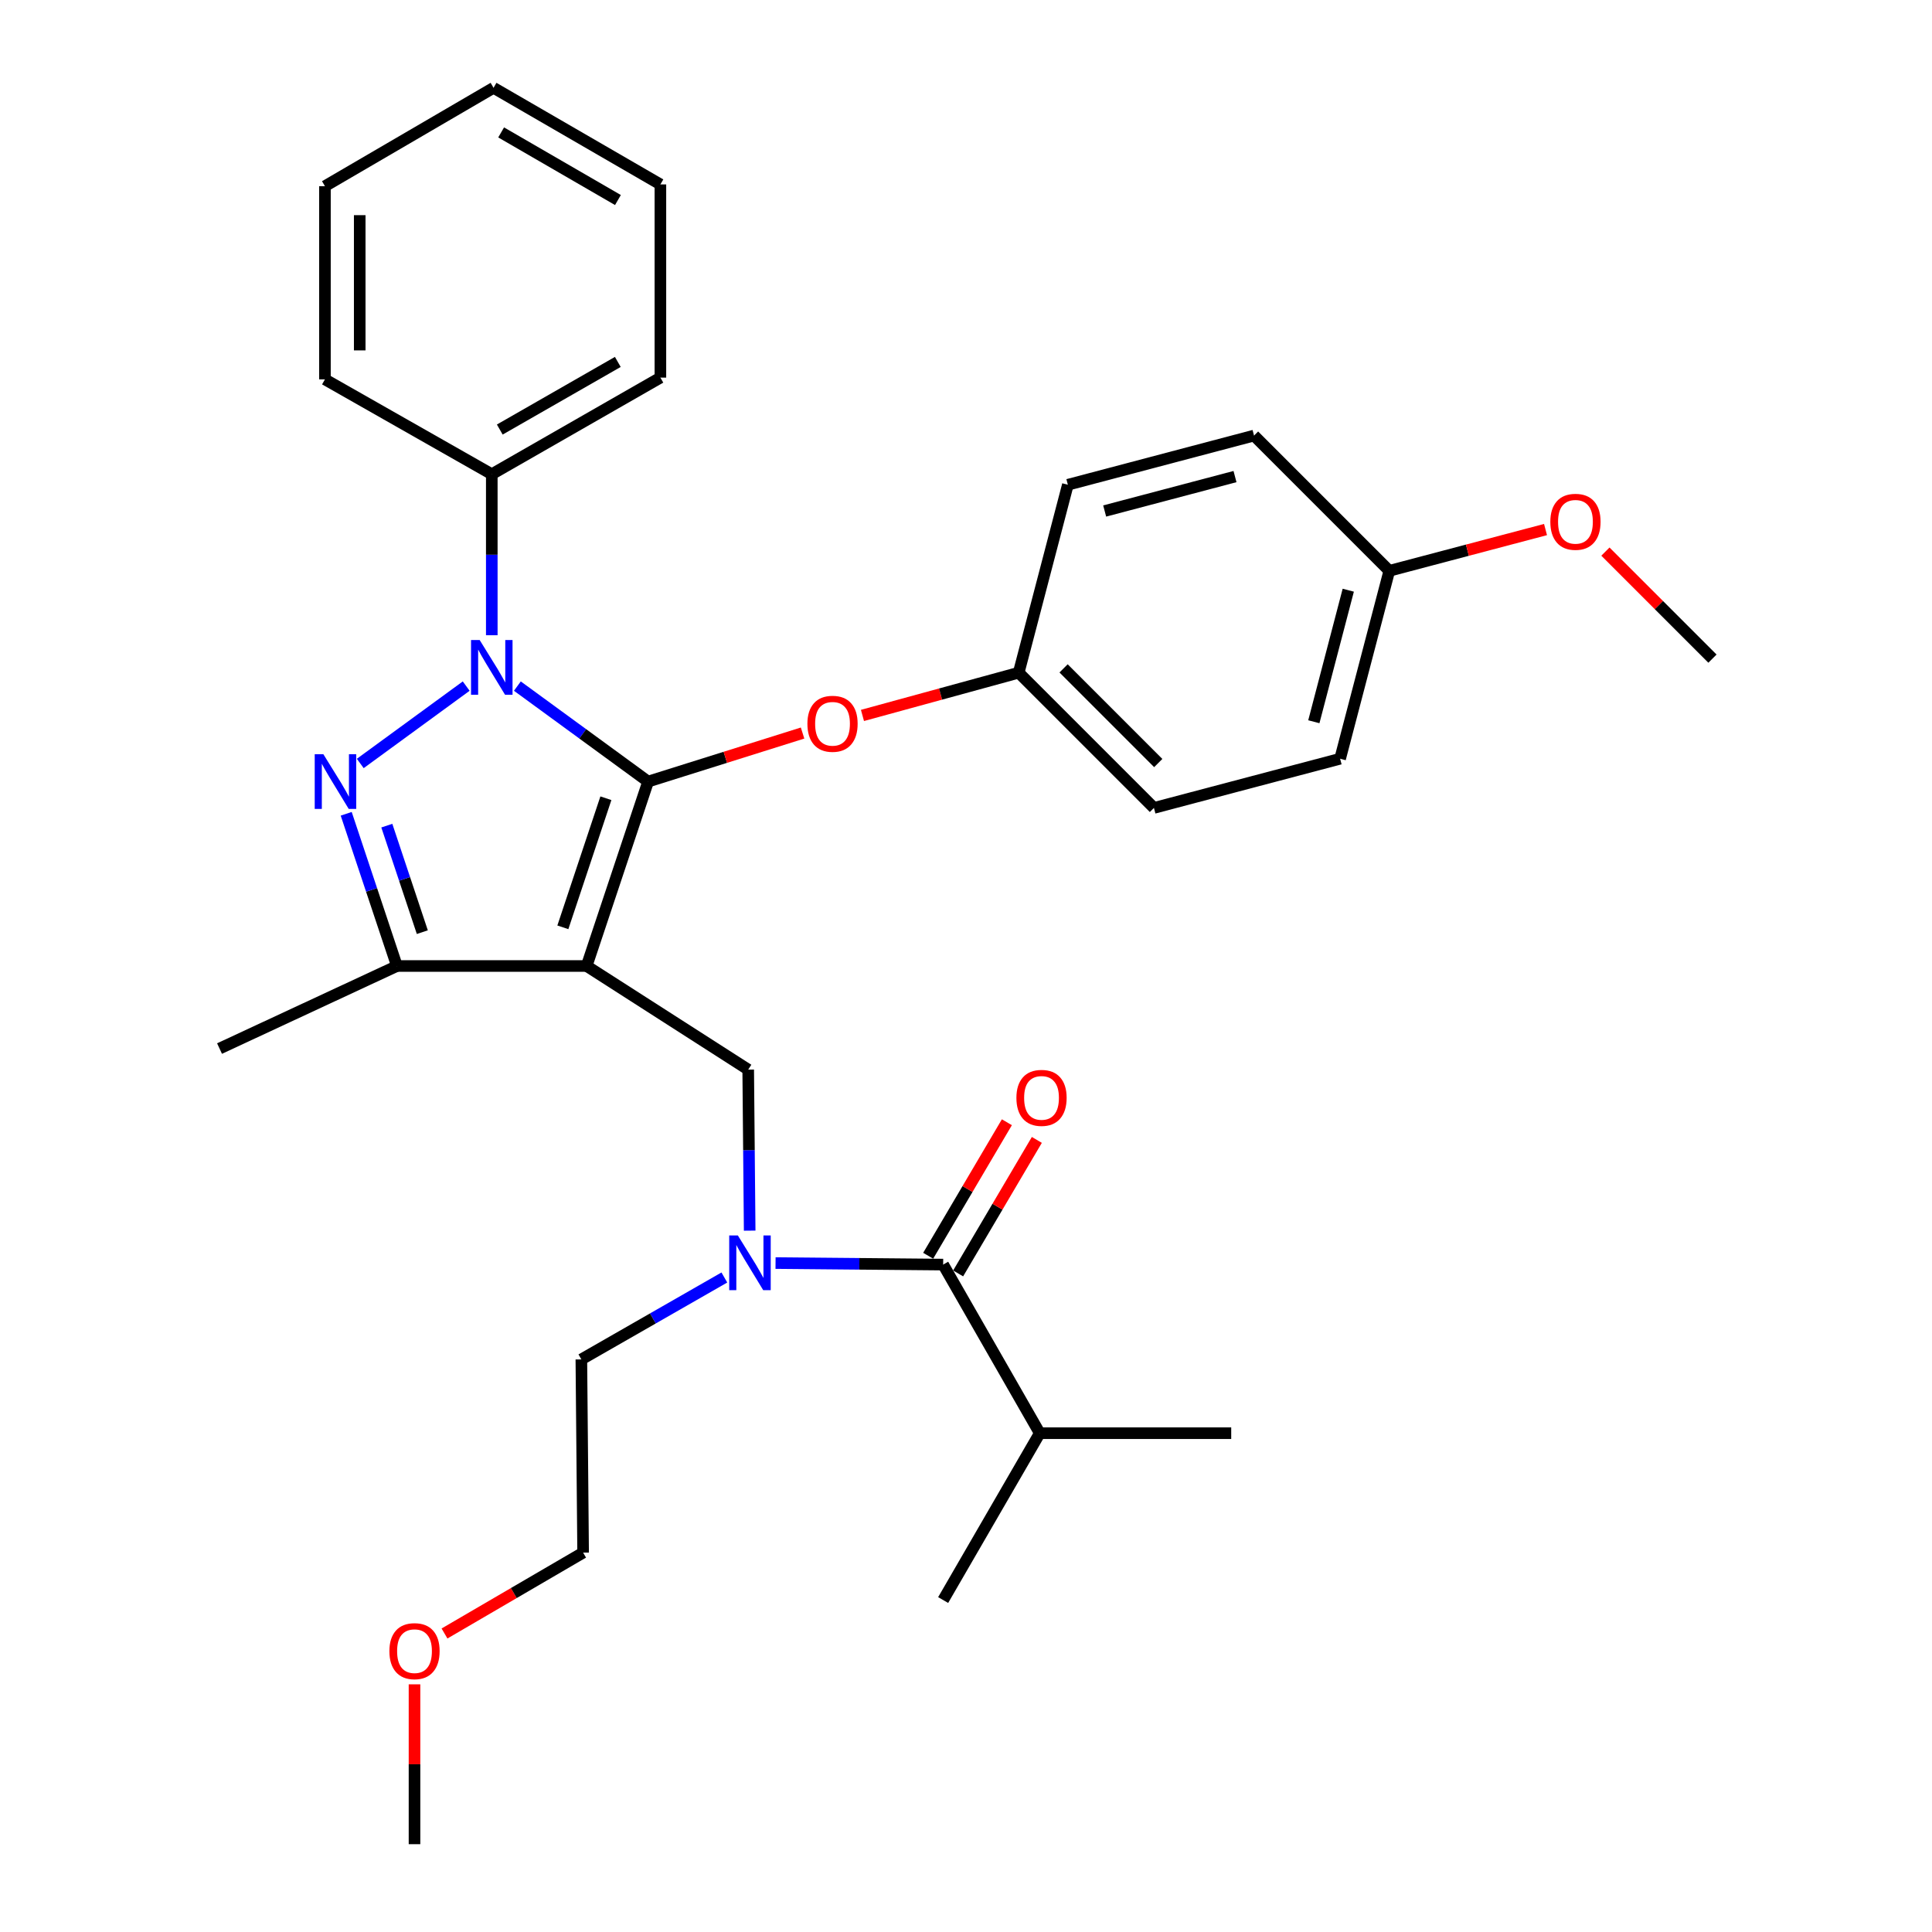 <?xml version='1.0' encoding='iso-8859-1'?>
<svg version='1.1' baseProfile='full'
              xmlns='http://www.w3.org/2000/svg'
                      xmlns:rdkit='http://www.rdkit.org/xml'
                      xmlns:xlink='http://www.w3.org/1999/xlink'
                  xml:space='preserve'
width='1000px' height='1000px' viewBox='0 0 1000 1000'>
<!-- END OF HEADER -->
<rect style='opacity:1.0;fill:#FFFFFF;stroke:none' width='1000' height='1000' x='0' y='0'> </rect>
<path class='bond-0' d='M 538.18,741.821 L 488.177,828.183' style='fill:none;fill-rule:evenodd;stroke:#000000;stroke-width:6px;stroke-linecap:butt;stroke-linejoin:miter;stroke-opacity:1' />
<path class='bond-1' d='M 538.18,741.821 L 637.275,741.821' style='fill:none;fill-rule:evenodd;stroke:#000000;stroke-width:6px;stroke-linecap:butt;stroke-linejoin:miter;stroke-opacity:1' />
<path class='bond-2' d='M 538.18,741.821 L 488.177,654.549' style='fill:none;fill-rule:evenodd;stroke:#000000;stroke-width:6px;stroke-linecap:butt;stroke-linejoin:miter;stroke-opacity:1' />
<path class='bond-3' d='M 388.03,636.979 L 387.651,595.306' style='fill:none;fill-rule:evenodd;stroke:#0000FF;stroke-width:6px;stroke-linecap:butt;stroke-linejoin:miter;stroke-opacity:1' />
<path class='bond-3' d='M 387.651,595.306 L 387.271,553.634' style='fill:none;fill-rule:evenodd;stroke:#000000;stroke-width:6px;stroke-linecap:butt;stroke-linejoin:miter;stroke-opacity:1' />
<path class='bond-4' d='M 401.422,653.76 L 444.799,654.154' style='fill:none;fill-rule:evenodd;stroke:#0000FF;stroke-width:6px;stroke-linecap:butt;stroke-linejoin:miter;stroke-opacity:1' />
<path class='bond-4' d='M 444.799,654.154 L 488.177,654.549' style='fill:none;fill-rule:evenodd;stroke:#000000;stroke-width:6px;stroke-linecap:butt;stroke-linejoin:miter;stroke-opacity:1' />
<path class='bond-5' d='M 374.927,661.232 L 337.918,682.432' style='fill:none;fill-rule:evenodd;stroke:#0000FF;stroke-width:6px;stroke-linecap:butt;stroke-linejoin:miter;stroke-opacity:1' />
<path class='bond-5' d='M 337.918,682.432 L 300.909,703.632' style='fill:none;fill-rule:evenodd;stroke:#000000;stroke-width:6px;stroke-linecap:butt;stroke-linejoin:miter;stroke-opacity:1' />
<path class='bond-6' d='M 495.932,659.121 L 516.3,624.568' style='fill:none;fill-rule:evenodd;stroke:#000000;stroke-width:6px;stroke-linecap:butt;stroke-linejoin:miter;stroke-opacity:1' />
<path class='bond-6' d='M 516.3,624.568 L 536.667,590.015' style='fill:none;fill-rule:evenodd;stroke:#FF0000;stroke-width:6px;stroke-linecap:butt;stroke-linejoin:miter;stroke-opacity:1' />
<path class='bond-6' d='M 480.422,649.978 L 500.789,615.425' style='fill:none;fill-rule:evenodd;stroke:#000000;stroke-width:6px;stroke-linecap:butt;stroke-linejoin:miter;stroke-opacity:1' />
<path class='bond-6' d='M 500.789,615.425 L 521.157,580.872' style='fill:none;fill-rule:evenodd;stroke:#FF0000;stroke-width:6px;stroke-linecap:butt;stroke-linejoin:miter;stroke-opacity:1' />
<path class='bond-7' d='M 387.271,553.634 L 303.64,500' style='fill:none;fill-rule:evenodd;stroke:#000000;stroke-width:6px;stroke-linecap:butt;stroke-linejoin:miter;stroke-opacity:1' />
<path class='bond-8' d='M 267.792,355.124 L 301.625,379.835' style='fill:none;fill-rule:evenodd;stroke:#0000FF;stroke-width:6px;stroke-linecap:butt;stroke-linejoin:miter;stroke-opacity:1' />
<path class='bond-8' d='M 301.625,379.835 L 335.458,404.546' style='fill:none;fill-rule:evenodd;stroke:#000000;stroke-width:6px;stroke-linecap:butt;stroke-linejoin:miter;stroke-opacity:1' />
<path class='bond-9' d='M 241.303,355.124 L 186.472,395.172' style='fill:none;fill-rule:evenodd;stroke:#0000FF;stroke-width:6px;stroke-linecap:butt;stroke-linejoin:miter;stroke-opacity:1' />
<path class='bond-10' d='M 254.548,328.791 L 254.548,287.123' style='fill:none;fill-rule:evenodd;stroke:#0000FF;stroke-width:6px;stroke-linecap:butt;stroke-linejoin:miter;stroke-opacity:1' />
<path class='bond-10' d='M 254.548,287.123 L 254.548,245.455' style='fill:none;fill-rule:evenodd;stroke:#000000;stroke-width:6px;stroke-linecap:butt;stroke-linejoin:miter;stroke-opacity:1' />
<path class='bond-11' d='M 335.458,404.546 L 375.435,391.983' style='fill:none;fill-rule:evenodd;stroke:#000000;stroke-width:6px;stroke-linecap:butt;stroke-linejoin:miter;stroke-opacity:1' />
<path class='bond-11' d='M 375.435,391.983 L 415.411,379.42' style='fill:none;fill-rule:evenodd;stroke:#FF0000;stroke-width:6px;stroke-linecap:butt;stroke-linejoin:miter;stroke-opacity:1' />
<path class='bond-12' d='M 335.458,404.546 L 303.64,500' style='fill:none;fill-rule:evenodd;stroke:#000000;stroke-width:6px;stroke-linecap:butt;stroke-linejoin:miter;stroke-opacity:1' />
<path class='bond-12' d='M 313.605,413.17 L 291.332,479.988' style='fill:none;fill-rule:evenodd;stroke:#000000;stroke-width:6px;stroke-linecap:butt;stroke-linejoin:miter;stroke-opacity:1' />
<path class='bond-13' d='M 303.64,500 L 205.455,500' style='fill:none;fill-rule:evenodd;stroke:#000000;stroke-width:6px;stroke-linecap:butt;stroke-linejoin:miter;stroke-opacity:1' />
<path class='bond-14' d='M 205.455,500 L 113.632,542.731' style='fill:none;fill-rule:evenodd;stroke:#000000;stroke-width:6px;stroke-linecap:butt;stroke-linejoin:miter;stroke-opacity:1' />
<path class='bond-15' d='M 205.455,500 L 192.325,460.611' style='fill:none;fill-rule:evenodd;stroke:#000000;stroke-width:6px;stroke-linecap:butt;stroke-linejoin:miter;stroke-opacity:1' />
<path class='bond-15' d='M 192.325,460.611 L 179.196,421.221' style='fill:none;fill-rule:evenodd;stroke:#0000FF;stroke-width:6px;stroke-linecap:butt;stroke-linejoin:miter;stroke-opacity:1' />
<path class='bond-15' d='M 218.597,482.49 L 209.406,454.917' style='fill:none;fill-rule:evenodd;stroke:#000000;stroke-width:6px;stroke-linecap:butt;stroke-linejoin:miter;stroke-opacity:1' />
<path class='bond-15' d='M 209.406,454.917 L 200.215,427.344' style='fill:none;fill-rule:evenodd;stroke:#0000FF;stroke-width:6px;stroke-linecap:butt;stroke-linejoin:miter;stroke-opacity:1' />
<path class='bond-16' d='M 230.073,845.493 L 265.947,824.565' style='fill:none;fill-rule:evenodd;stroke:#FF0000;stroke-width:6px;stroke-linecap:butt;stroke-linejoin:miter;stroke-opacity:1' />
<path class='bond-16' d='M 265.947,824.565 L 301.82,803.637' style='fill:none;fill-rule:evenodd;stroke:#000000;stroke-width:6px;stroke-linecap:butt;stroke-linejoin:miter;stroke-opacity:1' />
<path class='bond-17' d='M 214.547,871.81 L 214.547,913.178' style='fill:none;fill-rule:evenodd;stroke:#FF0000;stroke-width:6px;stroke-linecap:butt;stroke-linejoin:miter;stroke-opacity:1' />
<path class='bond-17' d='M 214.547,913.178 L 214.547,954.545' style='fill:none;fill-rule:evenodd;stroke:#000000;stroke-width:6px;stroke-linecap:butt;stroke-linejoin:miter;stroke-opacity:1' />
<path class='bond-18' d='M 300.909,703.632 L 301.82,803.637' style='fill:none;fill-rule:evenodd;stroke:#000000;stroke-width:6px;stroke-linecap:butt;stroke-linejoin:miter;stroke-opacity:1' />
<path class='bond-19' d='M 446.41,370.308 L 486.844,359.245' style='fill:none;fill-rule:evenodd;stroke:#FF0000;stroke-width:6px;stroke-linecap:butt;stroke-linejoin:miter;stroke-opacity:1' />
<path class='bond-19' d='M 486.844,359.245 L 527.277,348.181' style='fill:none;fill-rule:evenodd;stroke:#000000;stroke-width:6px;stroke-linecap:butt;stroke-linejoin:miter;stroke-opacity:1' />
<path class='bond-20' d='M 693.639,392.723 L 719.096,295.458' style='fill:none;fill-rule:evenodd;stroke:#000000;stroke-width:6px;stroke-linecap:butt;stroke-linejoin:miter;stroke-opacity:1' />
<path class='bond-20' d='M 680.04,373.574 L 697.859,305.489' style='fill:none;fill-rule:evenodd;stroke:#000000;stroke-width:6px;stroke-linecap:butt;stroke-linejoin:miter;stroke-opacity:1' />
<path class='bond-21' d='M 693.639,392.723 L 597.275,418.179' style='fill:none;fill-rule:evenodd;stroke:#000000;stroke-width:6px;stroke-linecap:butt;stroke-linejoin:miter;stroke-opacity:1' />
<path class='bond-22' d='M 719.096,295.458 L 649.088,225.45' style='fill:none;fill-rule:evenodd;stroke:#000000;stroke-width:6px;stroke-linecap:butt;stroke-linejoin:miter;stroke-opacity:1' />
<path class='bond-23' d='M 719.096,295.458 L 759.527,284.776' style='fill:none;fill-rule:evenodd;stroke:#000000;stroke-width:6px;stroke-linecap:butt;stroke-linejoin:miter;stroke-opacity:1' />
<path class='bond-23' d='M 759.527,284.776 L 799.959,274.094' style='fill:none;fill-rule:evenodd;stroke:#FF0000;stroke-width:6px;stroke-linecap:butt;stroke-linejoin:miter;stroke-opacity:1' />
<path class='bond-24' d='M 649.088,225.45 L 552.723,250.907' style='fill:none;fill-rule:evenodd;stroke:#000000;stroke-width:6px;stroke-linecap:butt;stroke-linejoin:miter;stroke-opacity:1' />
<path class='bond-24' d='M 639.232,246.676 L 571.777,264.496' style='fill:none;fill-rule:evenodd;stroke:#000000;stroke-width:6px;stroke-linecap:butt;stroke-linejoin:miter;stroke-opacity:1' />
<path class='bond-25' d='M 254.548,245.455 L 341.82,195.453' style='fill:none;fill-rule:evenodd;stroke:#000000;stroke-width:6px;stroke-linecap:butt;stroke-linejoin:miter;stroke-opacity:1' />
<path class='bond-25' d='M 258.688,222.333 L 319.778,187.331' style='fill:none;fill-rule:evenodd;stroke:#000000;stroke-width:6px;stroke-linecap:butt;stroke-linejoin:miter;stroke-opacity:1' />
<path class='bond-26' d='M 254.548,245.455 L 168.186,196.363' style='fill:none;fill-rule:evenodd;stroke:#000000;stroke-width:6px;stroke-linecap:butt;stroke-linejoin:miter;stroke-opacity:1' />
<path class='bond-27' d='M 341.82,195.453 L 341.82,95.457' style='fill:none;fill-rule:evenodd;stroke:#000000;stroke-width:6px;stroke-linecap:butt;stroke-linejoin:miter;stroke-opacity:1' />
<path class='bond-28' d='M 341.82,95.457 L 255.458,45.455' style='fill:none;fill-rule:evenodd;stroke:#000000;stroke-width:6px;stroke-linecap:butt;stroke-linejoin:miter;stroke-opacity:1' />
<path class='bond-28' d='M 319.844,103.538 L 259.391,68.536' style='fill:none;fill-rule:evenodd;stroke:#000000;stroke-width:6px;stroke-linecap:butt;stroke-linejoin:miter;stroke-opacity:1' />
<path class='bond-29' d='M 255.458,45.455 L 168.186,96.368' style='fill:none;fill-rule:evenodd;stroke:#000000;stroke-width:6px;stroke-linecap:butt;stroke-linejoin:miter;stroke-opacity:1' />
<path class='bond-30' d='M 168.186,96.368 L 168.186,196.363' style='fill:none;fill-rule:evenodd;stroke:#000000;stroke-width:6px;stroke-linecap:butt;stroke-linejoin:miter;stroke-opacity:1' />
<path class='bond-30' d='M 186.19,111.367 L 186.19,181.364' style='fill:none;fill-rule:evenodd;stroke:#000000;stroke-width:6px;stroke-linecap:butt;stroke-linejoin:miter;stroke-opacity:1' />
<path class='bond-31' d='M 552.723,250.907 L 527.277,348.181' style='fill:none;fill-rule:evenodd;stroke:#000000;stroke-width:6px;stroke-linecap:butt;stroke-linejoin:miter;stroke-opacity:1' />
<path class='bond-32' d='M 527.277,348.181 L 597.275,418.179' style='fill:none;fill-rule:evenodd;stroke:#000000;stroke-width:6px;stroke-linecap:butt;stroke-linejoin:miter;stroke-opacity:1' />
<path class='bond-32' d='M 550.508,345.95 L 599.506,394.948' style='fill:none;fill-rule:evenodd;stroke:#000000;stroke-width:6px;stroke-linecap:butt;stroke-linejoin:miter;stroke-opacity:1' />
<path class='bond-33' d='M 830.957,285.507 L 858.663,313.208' style='fill:none;fill-rule:evenodd;stroke:#FF0000;stroke-width:6px;stroke-linecap:butt;stroke-linejoin:miter;stroke-opacity:1' />
<path class='bond-33' d='M 858.663,313.208 L 886.368,340.91' style='fill:none;fill-rule:evenodd;stroke:#000000;stroke-width:6px;stroke-linecap:butt;stroke-linejoin:miter;stroke-opacity:1' />
<path  class='atom-1' d='M 381.922 639.479
L 391.202 654.479
Q 392.122 655.959, 393.602 658.639
Q 395.082 661.319, 395.162 661.479
L 395.162 639.479
L 398.922 639.479
L 398.922 667.799
L 395.042 667.799
L 385.082 651.399
Q 383.922 649.479, 382.682 647.279
Q 381.482 645.079, 381.122 644.399
L 381.122 667.799
L 377.442 667.799
L 377.442 639.479
L 381.922 639.479
' fill='#0000FF'/>
<path  class='atom-3' d='M 526.09 568.257
Q 526.09 561.457, 529.45 557.657
Q 532.81 553.857, 539.09 553.857
Q 545.37 553.857, 548.73 557.657
Q 552.09 561.457, 552.09 568.257
Q 552.09 575.137, 548.69 579.057
Q 545.29 582.937, 539.09 582.937
Q 532.85 582.937, 529.45 579.057
Q 526.09 575.177, 526.09 568.257
M 539.09 579.737
Q 543.41 579.737, 545.73 576.857
Q 548.09 573.937, 548.09 568.257
Q 548.09 562.697, 545.73 559.897
Q 543.41 557.057, 539.09 557.057
Q 534.77 557.057, 532.41 559.857
Q 530.09 562.657, 530.09 568.257
Q 530.09 573.977, 532.41 576.857
Q 534.77 579.737, 539.09 579.737
' fill='#FF0000'/>
<path  class='atom-7' d='M 248.288 331.291
L 257.568 346.291
Q 258.488 347.771, 259.968 350.451
Q 261.448 353.131, 261.528 353.291
L 261.528 331.291
L 265.288 331.291
L 265.288 359.611
L 261.408 359.611
L 251.448 343.211
Q 250.288 341.291, 249.048 339.091
Q 247.848 336.891, 247.488 336.211
L 247.488 359.611
L 243.808 359.611
L 243.808 331.291
L 248.288 331.291
' fill='#0000FF'/>
<path  class='atom-11' d='M 167.377 390.386
L 176.657 405.386
Q 177.577 406.866, 179.057 409.546
Q 180.537 412.226, 180.617 412.386
L 180.617 390.386
L 184.377 390.386
L 184.377 418.706
L 180.497 418.706
L 170.537 402.306
Q 169.377 400.386, 168.137 398.186
Q 166.937 395.986, 166.577 395.306
L 166.577 418.706
L 162.897 418.706
L 162.897 390.386
L 167.377 390.386
' fill='#0000FF'/>
<path  class='atom-12' d='M 201.547 854.63
Q 201.547 847.83, 204.907 844.03
Q 208.267 840.23, 214.547 840.23
Q 220.827 840.23, 224.187 844.03
Q 227.547 847.83, 227.547 854.63
Q 227.547 861.51, 224.147 865.43
Q 220.747 869.31, 214.547 869.31
Q 208.307 869.31, 204.907 865.43
Q 201.547 861.55, 201.547 854.63
M 214.547 866.11
Q 218.867 866.11, 221.187 863.23
Q 223.547 860.31, 223.547 854.63
Q 223.547 849.07, 221.187 846.27
Q 218.867 843.43, 214.547 843.43
Q 210.227 843.43, 207.867 846.23
Q 205.547 849.03, 205.547 854.63
Q 205.547 860.35, 207.867 863.23
Q 210.227 866.11, 214.547 866.11
' fill='#FF0000'/>
<path  class='atom-16' d='M 417.912 374.628
Q 417.912 367.828, 421.272 364.028
Q 424.632 360.228, 430.912 360.228
Q 437.192 360.228, 440.552 364.028
Q 443.912 367.828, 443.912 374.628
Q 443.912 381.508, 440.512 385.428
Q 437.112 389.308, 430.912 389.308
Q 424.672 389.308, 421.272 385.428
Q 417.912 381.548, 417.912 374.628
M 430.912 386.108
Q 435.232 386.108, 437.552 383.228
Q 439.912 380.308, 439.912 374.628
Q 439.912 369.068, 437.552 366.268
Q 435.232 363.428, 430.912 363.428
Q 426.592 363.428, 424.232 366.228
Q 421.912 369.028, 421.912 374.628
Q 421.912 380.348, 424.232 383.228
Q 426.592 386.108, 430.912 386.108
' fill='#FF0000'/>
<path  class='atom-30' d='M 802.45 270.082
Q 802.45 263.282, 805.81 259.482
Q 809.17 255.682, 815.45 255.682
Q 821.73 255.682, 825.09 259.482
Q 828.45 263.282, 828.45 270.082
Q 828.45 276.962, 825.05 280.882
Q 821.65 284.762, 815.45 284.762
Q 809.21 284.762, 805.81 280.882
Q 802.45 277.002, 802.45 270.082
M 815.45 281.562
Q 819.77 281.562, 822.09 278.682
Q 824.45 275.762, 824.45 270.082
Q 824.45 264.522, 822.09 261.722
Q 819.77 258.882, 815.45 258.882
Q 811.13 258.882, 808.77 261.682
Q 806.45 264.482, 806.45 270.082
Q 806.45 275.802, 808.77 278.682
Q 811.13 281.562, 815.45 281.562
' fill='#FF0000'/>
</svg>
